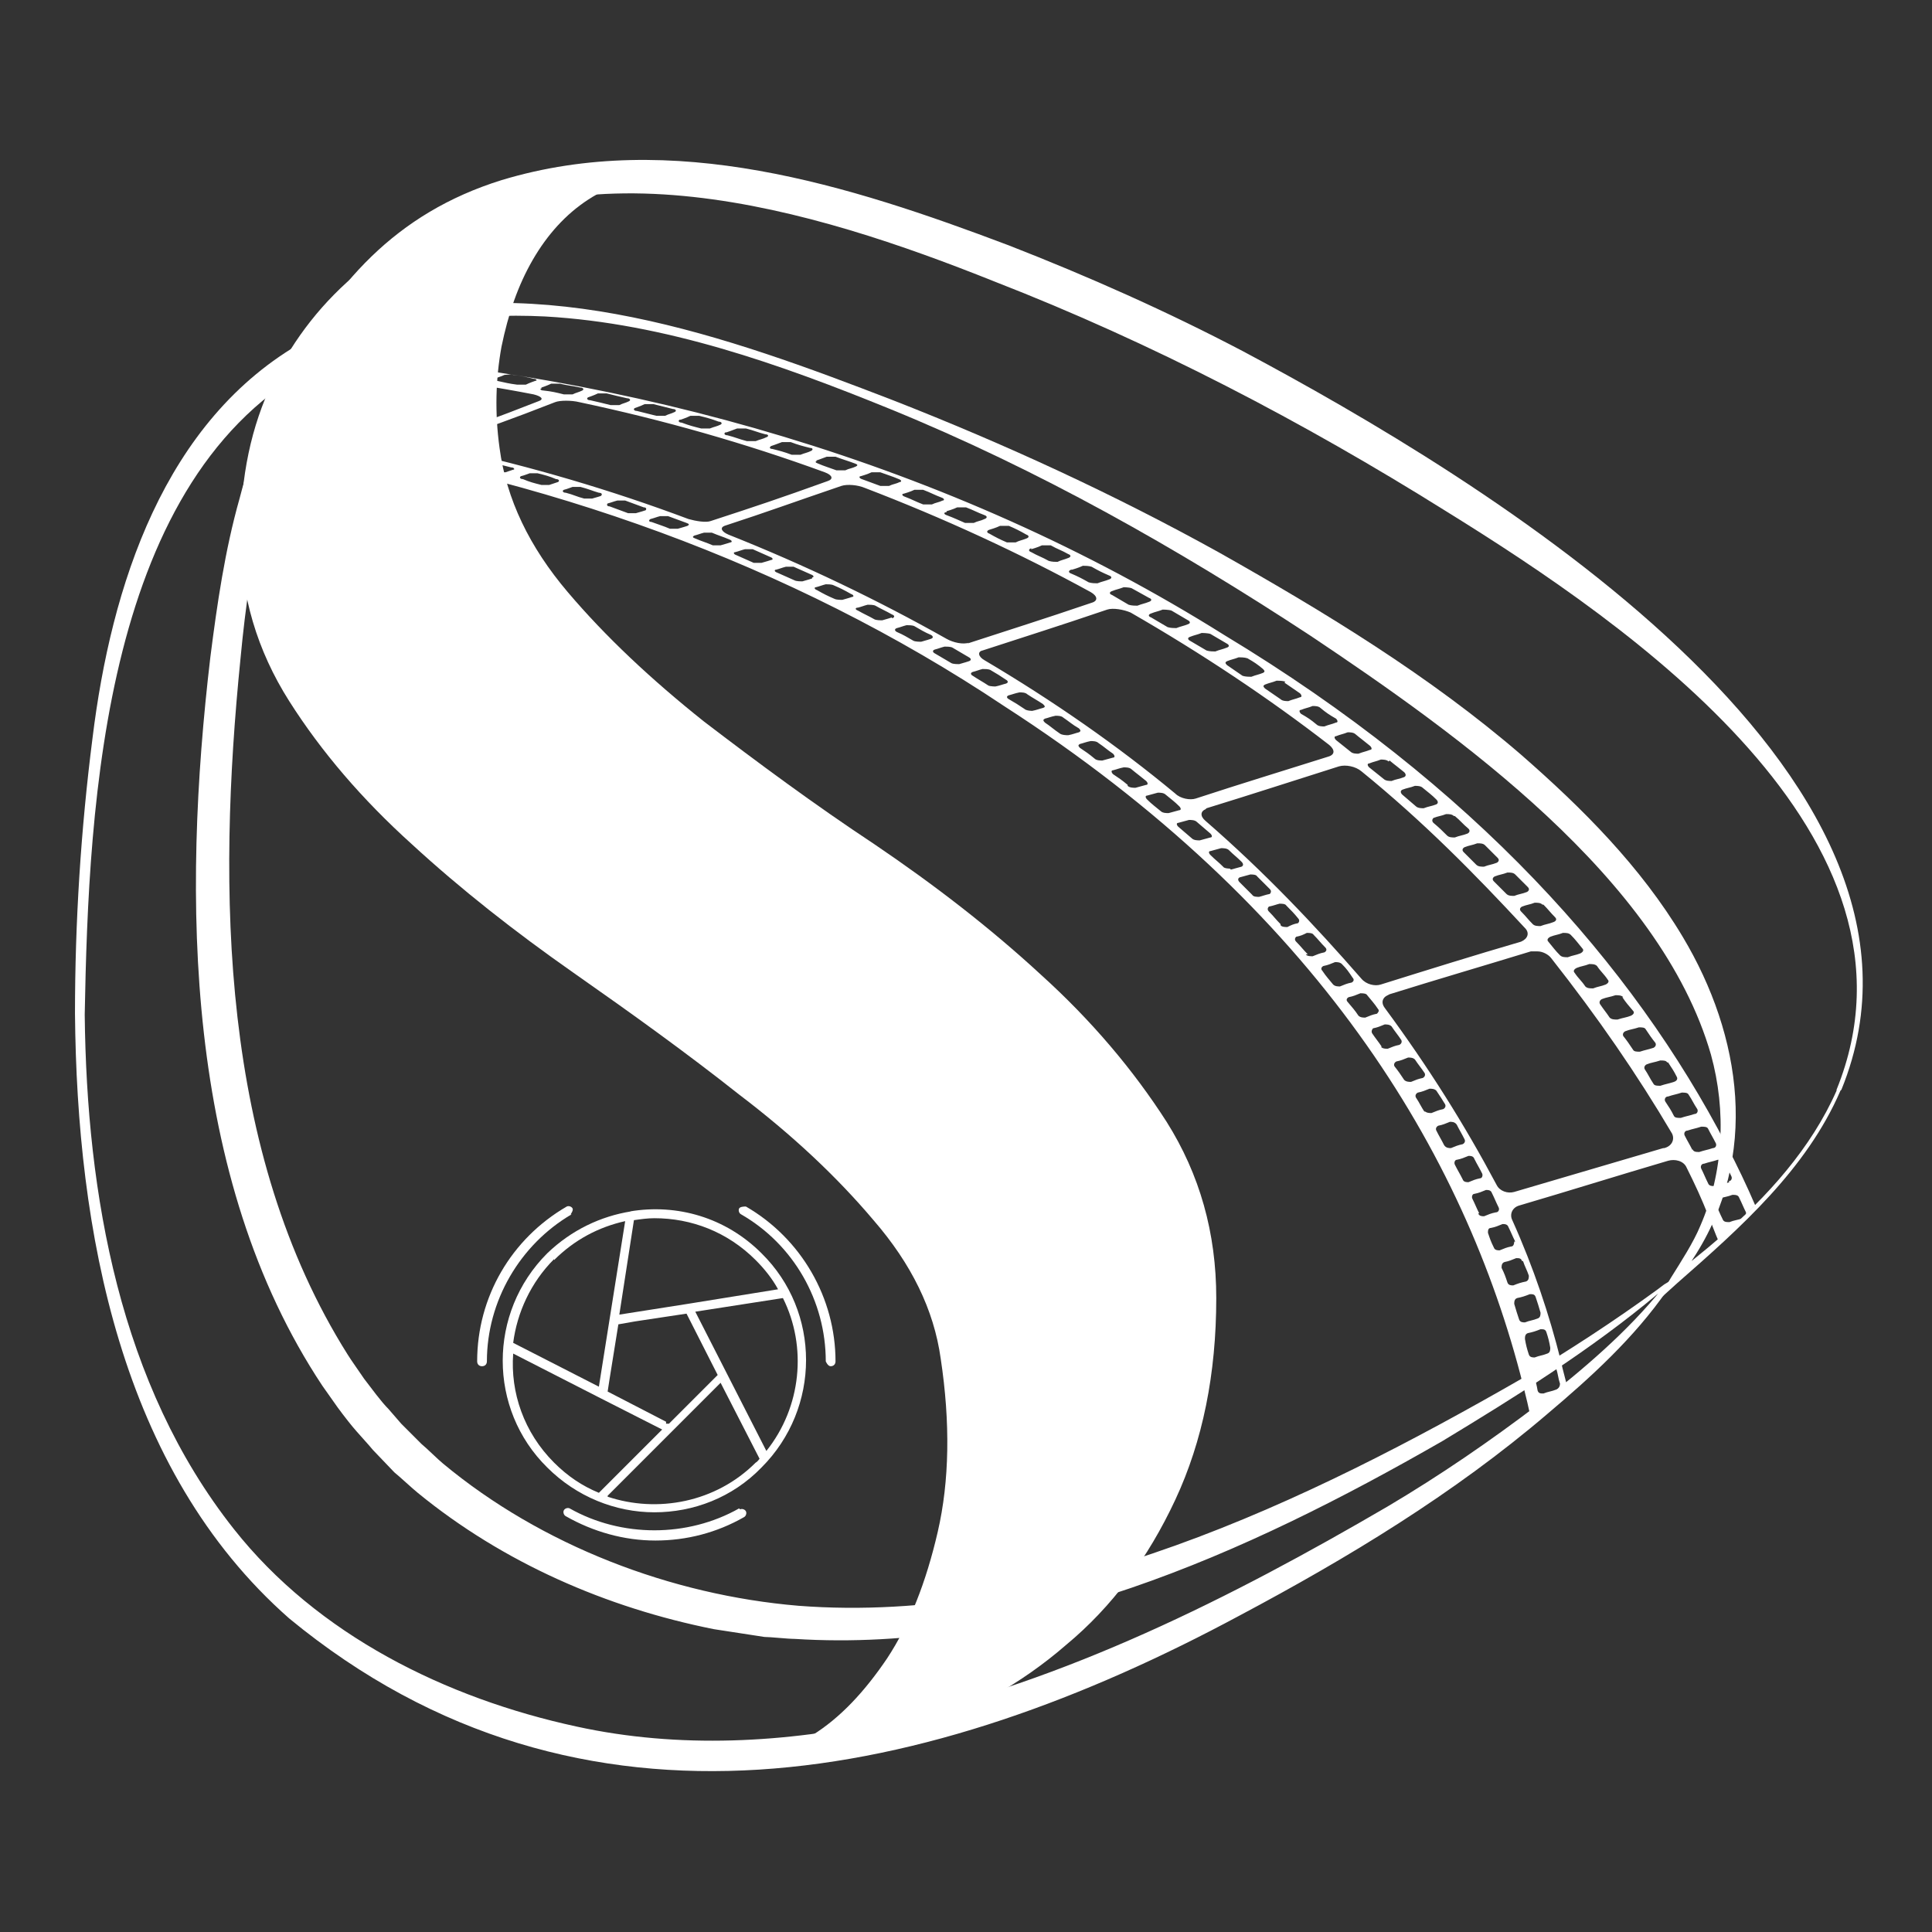 <svg xmlns="http://www.w3.org/2000/svg" id="Layer_1" viewBox="0 0 19.84 19.84"><rect x="0" y="0" width="19.84" height="19.84" fill="#333333" stroke="none"/><defs><style>      .st0 {        fill: #fff;      }    </style></defs><path class="st0" d="M18.9,11.2c-.35.81-1.03,1.41-1.68,1.98,0,0-.21.19-.21.19l.15-.25c.1-.16.23-.36.3-.53.24-.55.27-1.18.11-1.76-.52-1.81-2.6-3.29-4.11-4.3-1.37-.9-2.8-1.71-4.32-2.33-1.13-.46-2.31-.88-3.54-.95-.8-.04-1.63.07-2.34.46,0,0-.34.19-.34.19.5-.98,1.14-1.71,2.23-2.05,1.75-.53,3.57.05,5.21.67.82.32,1.63.68,2.41,1.09,2.4,1.28,7.47,4.31,6.14,7.58h0ZM18.86,11.19c1.05-2.59-2.12-4.77-4.01-5.94-1.47-.92-3.02-1.73-4.64-2.36-1.85-.74-4.36-1.52-6.1-.16-.33.26-.6.59-.82.96l-.15-.15c.19-.1.39-.18.59-.24,1.84-.53,3.73.15,5.44.81,1.15.45,2.28.97,3.36,1.57,1.08.61,2.15,1.26,3.09,2.07.63.55,1.23,1.15,1.66,1.87.61,1.02.79,2.26.11,3.3,0,0-.17.26-.17.26l-.06-.06c.17-.14.34-.27.5-.41.49-.42.94-.92,1.2-1.51h0Z"></path><path class="st0" d="M17.18,13.13s-.04.09-.06.12c-.34.49-.78.89-1.23,1.27-.96.82-2.05,1.48-3.16,2.07-3.16,1.7-6.75,2.51-9.76.03-1.74-1.53-2.18-3.99-2.2-6.21,0-.94.06-1.89.18-2.83.19-1.55.73-3.27,2.18-4.08,0,0,.39-.22.39-.22l-.22.39c-.53.94-.73,2.03-.83,3.09-.24,2.38-.21,5.07,1.1,7.15.03.05.13.19.17.25.07.09.17.23.25.31l.13.15c.05.05.16.16.21.21.05.04.17.16.22.2,1.01.84,2.34,1.35,3.65,1.46,2.61.2,5.23-1.07,7.44-2.34.47-.28.93-.58,1.37-.9l.08-.06s.08-.05.11-.06h0ZM17.16,13.15s-.02.03-.03.04c0,.01-.01.02-.03.03l-.08.07c-.68.57-1.45,1.05-2.21,1.51-2.02,1.16-4.28,2.18-6.65,2.03-.07,0-.25-.02-.31-.02-.06-.01-.45-.07-.52-.08-1.1-.22-2.16-.68-3.04-1.4-.05-.04-.19-.17-.24-.21-.05-.05-.17-.18-.22-.23-.04-.05-.17-.19-.21-.24-.05-.06-.15-.19-.19-.25,0,0-.12-.17-.12-.17-1.42-2.14-1.44-5.02-1.15-7.48.07-.55.15-1.1.3-1.63.14-.54.34-1.07.63-1.55,0,0,.17.17.17.17C1.07,4.88.91,8.22.87,10.42c.02,1.85.36,3.8,1.53,5.28.86,1.09,2.18,1.74,3.52,2.03,1.05.23,2.15.17,3.2-.06,1.83-.41,3.52-1.26,5.13-2.2.54-.32,1.05-.67,1.55-1.05.46-.36.91-.74,1.28-1.2l.02-.02s.03-.02.06-.05h0Z"></path><path class="st0" d="M18.03,12.39c-.09-.21-.19-.42-.3-.63-.96-1.85-2.59-3.69-5.16-5.24-2.82-1.77-6.12-2.69-9.34-2.9,0,0,0,.01,0,.02.02,0,.05,0,.07,0,.08,0,.13,0,.21.01.03,0,.04.01.02.02-.04.02-.06.02-.1.04-.02,0-.06.01-.09.01-.05,0-.09,0-.12,0,0,.01,0,.03,0,.04.75.06,1.49.14,2.26.29.08.02.11.05.05.07-.46.18-.68.26-1.12.41-.05.02-.16.02-.24,0-.38-.08-.76-.14-1.14-.19-.03.06-.05.11-.08.16,2.6.38,5.16,1.28,7.36,2.75,3.21,2.07,4.73,4.59,5.33,6.97.03.12.06.24.08.35.04-.03.08-.06.12-.09,0-.01.02-.03.04-.03,0,0,0,0,0,0,.07-.06.15-.12.22-.18-.02-.1-.05-.19-.07-.29-.12-.48-.28-.96-.5-1.45-.03-.06,0-.13.07-.15.51-.15,1.02-.31,1.53-.46.07-.02.16,0,.19.07.08.16.16.33.22.49.04.09.07.18.11.27.09-.08.17-.15.25-.24-.06.02-.09.02-.14.04-.03,0-.06,0-.07-.03-.03-.06-.04-.09-.07-.15,0-.02,0-.05.03-.06.06-.02.09-.02.14-.04.03,0,.06,0,.07.03.03.06.04.09.07.15,0,0,0,.01,0,.02.03-.03.05-.05.08-.08ZM3.43,4.42s-.05.02-.09.03c-.02,0-.06,0-.08,0-.08-.01-.12-.02-.2-.03-.03,0-.04-.01-.02-.02.04-.01.05-.02.09-.03.02,0,.06,0,.08,0,.08.01.12.02.2.03.03,0,.04.01.02.02ZM3.9,4.51s-.05.02-.09.03c-.02,0-.06,0-.08,0-.08-.01-.12-.02-.2-.04-.03,0-.04-.01-.02-.02.04-.01.05-.02.09-.03.02,0,.06,0,.08,0,.08.01.12.02.2.04.03,0,.04.01.02.02ZM4.36,4.6s-.06.02-.09.03c-.02,0-.06,0-.08,0-.08-.02-.12-.03-.2-.04-.03,0-.04-.01-.02-.02.04-.01.06-.02.09-.03.02,0,.06,0,.08,0,.08.02.12.02.2.04.03,0,.04.02.02.02ZM17.13,10.91c.04.06.06.09.09.15.01.02,0,.04-.03.05-.06.02-.08.02-.14.04-.03,0-.06,0-.07-.02-.04-.06-.05-.09-.09-.15-.01-.02,0-.04.02-.05.05-.02.08-.02.14-.04.03,0,.06,0,.07.02ZM16.9,10.57c.04.06.06.09.1.14.01.02,0,.04-.02.05-.06.02-.08.02-.14.04-.03,0-.06,0-.07-.02-.04-.06-.06-.09-.1-.14-.01-.02,0-.04.02-.05.05-.02.08-.02.14-.04.03,0,.06,0,.07.02ZM16.66,10.24c.04.06.06.08.11.14.02.02,0,.04-.02.05-.05.02-.08.02-.14.04-.03,0-.06,0-.08-.02-.04-.06-.06-.08-.1-.14-.01-.02,0-.04.02-.05.05-.02.08-.02.14-.04.03,0,.06,0,.08.02ZM16.4,9.92c.04.06.07.08.11.14.02.02,0,.04-.02.05-.05.02-.08.02-.13.04-.03,0-.06,0-.08-.02-.04-.06-.07-.08-.11-.14-.02-.02,0-.04.02-.05.05-.02.08-.02.13-.04.03,0,.06,0,.08.02ZM16.13,9.6c.05.05.07.08.12.14.02.02,0,.04-.02.05-.05.02-.08.02-.13.04-.03,0-.06,0-.08-.02-.05-.05-.07-.08-.12-.14-.02-.02,0-.04.02-.05.05-.02.08-.02.13-.04.03,0,.06,0,.08.02ZM15.85,9.29c.05.05.07.08.12.13.02.02.01.04-.02.05-.05.02-.08.02-.13.04-.03,0-.06,0-.08-.02-.05-.05-.07-.08-.12-.13-.02-.02-.01-.04.01-.05.05-.02.08-.02.13-.04.03,0,.06,0,.08.02ZM10.09,6.68c.49-.16.75-.24,1.28-.42.06-.02.17,0,.24.03.73.42,1.42.88,2.04,1.36.06.05.06.1-.01.12-.57.18-.84.26-1.36.43-.06.02-.16,0-.21-.05-.59-.49-1.25-.95-1.96-1.37-.07-.04-.07-.09-.02-.1ZM9.95,6.6c-.06.02-.16,0-.23-.04-.71-.4-1.46-.76-2.24-1.07-.07-.03-.09-.07-.04-.09.46-.15.7-.24,1.2-.41.06-.02.17-.01.24.02.81.31,1.59.67,2.32,1.07.07.04.08.09.01.11-.53.18-.79.26-1.28.42ZM12.39,8.3c.52-.16.79-.25,1.36-.43.07-.02.17,0,.23.05.64.52,1.17,1.06,1.68,1.61.05.05.03.11-.04.14-.48.14-.96.29-1.44.44-.06.02-.15,0-.2-.06-.48-.55-.99-1.09-1.6-1.62-.06-.05-.05-.1,0-.12ZM15.56,8.98c.05.05.08.08.13.13.02.02.01.04-.01.05-.05.02-.08.02-.13.04-.03,0-.06,0-.08-.02-.05-.05-.08-.08-.13-.13-.02-.02-.01-.04.01-.05.05-.02.08-.02.13-.04.03,0,.06,0,.08.02ZM15.25,8.68c.05.05.08.08.13.13.02.02.01.04-.01.05-.05.02-.08.02-.13.04-.03,0-.06,0-.08-.02-.05-.05-.08-.08-.13-.13-.02-.02-.01-.04.01-.05.05-.02.08-.02.13-.04.03,0,.06,0,.08.02ZM14.94,8.38c.06.05.08.08.14.13.02.02.01.04-.01.05-.05.02-.08.02-.13.04-.03,0-.06,0-.08-.02-.05-.05-.08-.08-.14-.13-.02-.02-.01-.04,0-.05.05-.02.08-.02.13-.04.03,0,.06,0,.08.02ZM14.61,8.09c.06.05.09.07.14.12.02.02.02.04,0,.05-.05.02-.08.02-.13.04-.02,0-.06,0-.08-.02-.06-.05-.08-.07-.14-.12-.02-.02-.02-.04,0-.05.05-.02.08-.02.13-.04.02,0,.06,0,.08.02ZM14.27,7.81c.06.05.09.07.15.12.02.02.02.04,0,.05-.05.02-.08.02-.13.04-.02,0-.06,0-.08-.02-.06-.05-.09-.07-.15-.12-.02-.02-.02-.04,0-.04.05-.02.07-.02.12-.04.02,0,.06,0,.08.02ZM13.92,7.54c.06.05.09.07.15.12.02.02.02.04,0,.04-.05.02-.07.02-.12.04-.02,0-.06,0-.08-.02-.06-.05-.09-.07-.15-.12-.02-.02-.02-.04,0-.04.05-.02.07-.02.12-.04.02,0,.06,0,.08.02ZM13.56,7.27c.06.05.09.07.16.11.02.02.02.04,0,.04-.05.02-.07.02-.12.04-.02,0-.06,0-.08-.02-.06-.05-.09-.07-.16-.11-.02-.02-.02-.04,0-.04.05-.02.07-.02.12-.04.02,0,.06,0,.08.02ZM13.19,7.01c.06.04.1.07.16.11.02.02.02.04,0,.04-.05.02-.07.02-.12.04-.02,0-.06,0-.08-.02-.06-.04-.1-.07-.16-.11-.02-.02-.02-.03,0-.04.05-.02.07-.02.12-.04.02,0,.06,0,.09.01ZM12.81,6.76c.07.04.1.06.16.11.02.02.02.03,0,.04-.05.02-.07.02-.12.04-.02,0-.06,0-.09-.01-.06-.04-.1-.07-.16-.11-.02-.02-.02-.03,0-.04.05-.02.07-.02.12-.04.02,0,.06,0,.09.01ZM12.34,6.5s.06,0,.09.01c.07.04.1.06.17.1.02.01.03.03,0,.04-.05.02-.07.02-.12.04-.02,0-.06,0-.09-.01-.07-.04-.1-.06-.17-.1-.02-.01-.03-.03,0-.04.05-.02.07-.02.12-.04ZM11.94,6.26s.06,0,.09.01c.07.04.1.06.17.1.02.01.03.03,0,.04-.05.02-.07.02-.12.04-.02,0-.06,0-.09-.01-.07-.04-.1-.06-.17-.1-.03-.01-.03-.03,0-.04.05-.02.07-.02.12-.04ZM11.53,6.03s.06,0,.09.01c.07.04.11.06.18.1.03.01.03.03,0,.04-.05.02-.07.02-.12.04-.02,0-.06,0-.09-.01-.07-.04-.1-.06-.17-.1-.03-.01-.03-.03,0-.04.05-.02.07-.02.12-.04ZM11.01,5.85s.07-.02.11-.04c.02,0,.06,0,.09.01.07.04.11.06.18.09.03.01.03.03,0,.04-.05.02-.07.02-.12.04-.02,0-.06,0-.09-.01-.07-.04-.11-.06-.18-.09-.03-.01-.03-.03,0-.04ZM10.59,5.64s.07-.02.11-.04c.02,0,.06,0,.09,0,.07.04.11.05.18.09.03.01.03.03,0,.04-.05.02-.07.02-.11.04-.02,0-.06,0-.09-.01-.07-.04-.11-.05-.18-.09-.03-.01-.03-.03,0-.04ZM10.16,5.44s.07-.02.11-.04c.02,0,.06,0,.09,0,.07.03.11.05.18.09.03.01.03.03,0,.04-.05.02-.07.02-.11.04-.02,0-.06,0-.09,0-.07-.03-.11-.05-.18-.09-.03-.01-.03-.03,0-.04ZM9.72,5.25s.07-.02.11-.04c.02,0,.06,0,.09,0,.08.03.11.05.19.08.03.01.03.03,0,.04-.04.02-.07.02-.11.04-.02,0-.06,0-.09,0-.07-.03-.11-.05-.19-.08-.03-.01-.03-.03,0-.03ZM9.28,5.07s.07-.02.11-.04c.02,0,.06,0,.09,0,.08.03.11.05.19.08.03.01.03.03.01.03-.04.02-.07.02-.11.04-.02,0-.06,0-.09,0-.08-.03-.11-.05-.19-.08-.03-.01-.03-.03-.01-.03ZM8.84,4.89s.07-.02.11-.04c.02,0,.06,0,.09,0,.08.03.12.04.19.07.03.01.03.03.01.03-.04.02-.07.02-.11.04-.02,0-.06,0-.09,0-.08-.03-.11-.04-.19-.07-.03-.01-.03-.03-.01-.03ZM8.38,4.73s.06-.02.11-.04c.02,0,.06,0,.09,0,.08.03.12.04.2.07.03.01.03.02.01.03-.04.02-.07.02-.11.04-.02,0-.06,0-.09,0-.08-.03-.12-.04-.19-.07-.03-.01-.03-.02-.01-.03ZM7.92,4.58s.06-.02.11-.04c.02,0,.06,0,.09,0,.08.03.12.04.2.06.03,0,.03.02.01.03-.04.02-.06.02-.11.04-.02,0-.06,0-.09,0-.08-.03-.12-.04-.2-.06-.03,0-.03-.02-.01-.03ZM7.46,4.44s.06-.02.11-.04c.02,0,.06,0,.09,0,.08.02.12.04.2.06.03,0,.04.02.01.03-.04.02-.06.02-.11.04-.02,0-.06,0-.09,0-.08-.02-.12-.04-.2-.06-.03,0-.04-.02-.02-.03ZM6.99,4.31s.06-.02.1-.04c.02,0,.06,0,.09,0,.08.02.12.03.2.06.03,0,.04.02.02.03-.04.02-.06.02-.11.04-.02,0-.06,0-.09,0-.08-.02-.12-.03-.2-.06-.03,0-.04-.02-.02-.03ZM6.52,4.19s.06-.02.1-.04c.02,0,.06,0,.09,0,.08.02.12.03.2.05.03,0,.04.02.02.03-.04.02-.06.02-.1.04-.02,0-.06,0-.09,0-.08-.02-.12-.03-.2-.05-.03,0-.04-.02-.02-.03ZM6.04,4.08s.06-.02.1-.04c.02,0,.06,0,.09,0,.08.02.12.03.21.05.03,0,.04.02.02.03-.04.02-.06.02-.1.04-.02,0-.06,0-.09,0-.08-.02-.12-.03-.21-.05-.03,0-.04-.02-.02-.03ZM4.03,3.71s-.06.02-.1.04c-.02,0-.06.01-.09,0-.08,0-.13-.01-.21-.02-.03,0-.04-.01-.02-.02.04-.02.06-.02.1-.04.02,0,.06-.01.09,0,.08,0,.13.01.21.02.03,0,.04.01.02.02ZM4.52,3.76s-.06.02-.1.04c-.02,0-.06.01-.09,0-.08-.01-.13-.02-.21-.03-.03,0-.04-.01-.02-.02.04-.02.06-.02.1-.04.02,0,.06-.01.09,0,.08,0,.13.01.21.03.03,0,.04.01.02.02ZM5.01,3.83s-.06.02-.1.04c-.02,0-.06.01-.09,0-.08-.01-.13-.02-.21-.03-.03,0-.04-.01-.02-.02.04-.02.06-.02.1-.04.02,0,.06-.01.09,0,.08.01.13.02.21.03.03,0,.04.01.02.02ZM5.5,3.91s-.06.02-.1.04c-.02,0-.06,0-.09,0-.08-.01-.12-.02-.21-.04-.03,0-.04-.02-.02-.02.04-.02.06-.02.1-.04.02,0,.06-.01.09,0,.08.01.13.02.21.04.03,0,.04.02.02.02ZM5.56,3.98s.06-.02.1-.04c.02,0,.06,0,.09,0,.08.02.12.02.21.04.03,0,.04.02.02.03-.04.02-.06.02-.1.04-.02,0-.06,0-.09,0-.08-.02-.12-.03-.21-.04-.03,0-.04-.02-.02-.02ZM4.58,4.54c.43-.15.66-.23,1.12-.41.05-.02.17-.02.25,0,.85.18,1.7.42,2.52.72.08.03.09.07.03.09-.5.18-.74.26-1.2.41-.05.02-.16,0-.23-.02-.8-.3-1.62-.54-2.44-.72-.08-.02-.1-.05-.05-.06ZM4.82,4.7s-.06.02-.09.03c-.02,0-.06,0-.08,0-.08-.02-.12-.03-.2-.05-.03,0-.04-.02-.02-.02.04-.01.06-.02.09-.03.02,0,.06,0,.08,0,.08.02.12.03.2.05.03,0,.04.02.02.02ZM5.28,4.82s-.06.02-.09.03c-.02,0-.06,0-.09,0-.08-.02-.12-.03-.2-.05-.03,0-.04-.02-.02-.02.04-.01.06-.02.09-.03.02,0,.06,0,.08,0,.08.02.12.03.2.05.03,0,.04.02.02.03ZM5.73,4.95s-.06.02-.09.03c-.02,0-.06,0-.08,0-.08-.02-.12-.03-.19-.06-.03,0-.04-.02-.02-.03.04-.01.06-.02.09-.03.02,0,.06,0,.08,0,.08.02.12.03.19.06.03,0,.04.02.02.03ZM6.18,5.09s-.06.02-.1.03c-.02,0-.06,0-.08,0-.08-.02-.11-.04-.19-.06-.03,0-.04-.02-.02-.03.04-.01.06-.02.09-.03.02,0,.06,0,.08,0,.08.02.12.04.19.06.03,0,.04.02.02.03ZM6.63,5.24s-.06.02-.1.03c-.02,0-.06,0-.08,0-.08-.03-.11-.04-.19-.07-.03,0-.03-.02-.02-.03.04-.01.06-.02.1-.03.02,0,.06,0,.08,0,.08.03.11.04.19.07.03,0,.03.02.02.03ZM7.06,5.4s-.06.02-.1.03c-.02,0-.06,0-.08,0-.07-.03-.11-.04-.19-.07-.03,0-.03-.02-.01-.03.04-.01.06-.02.1-.03.02,0,.06,0,.08,0,.08.03.11.04.19.07.03.01.03.02.01.03ZM7.5,5.57s-.06.02-.1.03c-.02,0-.06,0-.08,0-.07-.03-.11-.04-.18-.07-.03-.01-.03-.02-.01-.03.04-.01.06-.02.1-.03.02,0,.06,0,.08,0,.07.03.11.04.18.07.03.01.03.03.01.03ZM7.92,5.75s-.06.02-.1.03c-.02,0-.06,0-.08,0-.07-.03-.11-.05-.18-.08-.03-.01-.03-.03-.01-.03.04-.01.06-.02.1-.03.02,0,.06,0,.08,0,.07.03.11.05.18.08.03.01.03.03.01.03ZM8.34,5.94s-.06.02-.1.03c-.02,0-.06,0-.08-.01-.07-.03-.11-.05-.18-.08-.03-.01-.03-.03-.01-.03.04-.01.06-.02.1-.03.02,0,.06,0,.08,0,.07.03.11.05.18.08.03.01.03.03.01.03ZM8.75,6.13s-.06.02-.1.03c-.02,0-.06,0-.08-.01-.07-.03-.11-.05-.18-.09-.03-.01-.03-.03-.01-.03.04-.01.06-.02.1-.03.02,0,.06,0,.08.01.07.03.11.05.18.09.03.01.03.03.01.03ZM9.16,6.34s-.06.02-.1.03c-.02,0-.06,0-.08-.01-.07-.04-.1-.05-.17-.09-.03-.01-.03-.03,0-.03.04-.01.06-.02.1-.03.02,0,.06,0,.08.01.07.04.1.05.17.09.03.01.03.03,0,.04ZM9.56,6.56s-.06.02-.1.03c-.02,0-.06,0-.08-.01-.07-.04-.1-.06-.17-.09-.02-.01-.03-.03,0-.04.04-.01.06-.02.1-.03.02,0,.06,0,.08.01.07.04.1.06.17.09.02.01.03.03,0,.04ZM9.95,6.79s-.06.02-.1.03c-.02,0-.06,0-.08-.01-.07-.04-.1-.06-.17-.1-.02-.01-.03-.03,0-.04.04-.01.06-.02.1-.03.02,0,.06,0,.08.01.07.04.1.06.17.1.02.01.03.03,0,.04ZM10.23,7.05s-.06,0-.08-.01c-.06-.04-.1-.06-.16-.1-.02-.01-.03-.03,0-.04.04-.01.06-.02.1-.03.02,0,.06,0,.08.01.07.04.1.06.16.1.02.01.03.03,0,.04-.04.01-.06.02-.11.03ZM10.6,7.3s-.06,0-.08-.02c-.06-.04-.09-.06-.16-.1-.02-.01-.03-.03,0-.04.04-.01.06-.02.11-.03.02,0,.06,0,.08.02.06.04.1.06.16.1.02.02.03.03,0,.04-.04.01-.06.02-.11.03ZM10.96,7.55s-.06,0-.08-.02c-.06-.04-.09-.07-.15-.11-.02-.02-.02-.03,0-.04.04-.01.06-.02.11-.03.02,0,.06,0,.08.02.06.04.09.07.16.11.02.02.02.03,0,.04-.04.01-.06.02-.11.03ZM11.24,7.79c-.06-.05-.09-.07-.15-.11-.02-.02-.02-.03,0-.04.04-.01.06-.02.11-.03.02,0,.06,0,.08.02.06.04.09.07.15.11.02.02.02.04,0,.04-.04.01-.07.02-.11.03-.02,0-.06,0-.08-.02ZM11.58,8.06c-.06-.05-.09-.07-.15-.11-.02-.02-.02-.04,0-.04.04-.01.06-.02.11-.03.02,0,.06,0,.08.02.06.05.09.07.15.12.02.02.02.04,0,.04-.04.01-.07.02-.11.03-.02,0-.06,0-.08-.02ZM11.92,8.33c-.06-.05-.09-.07-.14-.12-.02-.02-.02-.04,0-.04.04-.01.07-.02.11-.03.02,0,.06,0,.08.02.06.05.09.07.14.12.02.02.02.04,0,.04-.04.01-.07.02-.11.03-.02,0-.06,0-.08-.02ZM12.24,8.61c-.06-.05-.08-.07-.14-.12-.02-.02-.02-.04,0-.04.04-.01.07-.02.11-.03.02,0,.06,0,.08.02.06.05.08.07.14.12.02.02.02.04,0,.04-.04.01-.07.02-.11.03-.02,0-.06,0-.08-.02ZM12.63,8.92s-.06,0-.07-.02c-.05-.05-.08-.07-.13-.12-.02-.02-.02-.04,0-.04.04-.01.07-.02.11-.03.02,0,.06,0,.08.02.05.05.08.07.13.12.02.02.02.04,0,.05-.04.01-.07.02-.11.03ZM12.86,9.19c-.05-.05-.08-.08-.13-.13-.02-.02-.02-.04,0-.05.04-.01.07-.02.11-.03.02,0,.06,0,.07.02.05.05.08.08.13.13.02.02.01.04,0,.05-.05.01-.07.02-.11.03-.02,0-.06,0-.07-.02ZM13.15,9.49c-.05-.05-.07-.08-.12-.13-.02-.02-.01-.04,0-.05.05-.01.07-.02.11-.03.02,0,.06,0,.07.02.05.05.08.08.12.13.02.02.01.04,0,.05-.05.01-.07.02-.11.04-.02,0-.06,0-.07-.02ZM13.43,9.8c-.05-.05-.07-.08-.12-.13-.02-.02-.01-.04,0-.05.05-.01.07-.02.11-.04.02,0,.06,0,.07.02.05.05.07.08.12.13.02.02.01.04-.01.05-.05.01-.07.02-.12.04-.02,0-.06,0-.07-.02ZM13.69,10.11c-.04-.05-.07-.08-.11-.14-.02-.02-.01-.04.01-.05.05-.01.07-.02.12-.04.02,0,.05,0,.07.02.05.05.07.08.11.14.02.02.01.04-.01.05-.05.01-.07.02-.12.04-.02,0-.05,0-.07-.02ZM13.95,10.43c-.04-.06-.06-.08-.11-.14-.02-.02-.01-.04.01-.05.05-.01.07-.02.12-.04.02,0,.06,0,.07.02.04.05.07.08.11.14.02.02,0,.04-.01.05-.05.01-.07.02-.12.04-.02,0-.05,0-.07-.02ZM14.19,10.75c-.04-.06-.06-.08-.1-.14-.01-.02,0-.04.01-.05.05-.01.07-.02.12-.04.02,0,.05,0,.07.02.04.06.06.08.1.14.01.02,0,.04-.02.05-.05.01-.07.02-.12.04-.02,0-.05,0-.07-.02ZM14.42,11.09c-.04-.06-.06-.09-.1-.14-.01-.02,0-.04.02-.05.05-.01.07-.02.12-.04.02,0,.05,0,.07.02.04.06.06.08.1.14.01.02,0,.04-.02.05-.05.01-.07.02-.12.04-.02,0-.05,0-.07-.02ZM14.63,11.42c-.04-.06-.05-.09-.09-.15-.01-.02,0-.04.02-.05.05-.01.07-.02.12-.04.02,0,.05,0,.07.02.04.06.06.09.09.14.01.02,0,.04-.02.05-.05.01-.07.02-.12.04-.02,0-.05,0-.07-.02ZM14.83,11.76c-.03-.06-.05-.09-.08-.15-.01-.02,0-.04.02-.05.05-.01.07-.02.12-.04.02,0,.05,0,.07.03.03.06.05.09.08.15.01.02,0,.04-.02.05-.05.01-.07.02-.12.04-.02,0-.05,0-.07-.03ZM15.02,12.11c-.03-.06-.05-.09-.08-.15-.01-.02,0-.05.02-.05.05-.01.07-.02.12-.04.02,0,.05,0,.06.03.03.06.05.09.08.15.01.02,0,.05-.02.05-.05.01-.07.02-.12.04-.02,0-.05,0-.06-.03ZM15.19,12.46c-.03-.06-.04-.09-.07-.15-.01-.02,0-.05.02-.05.05-.01.07-.02.12-.04.02,0,.05,0,.06.03.03.06.04.09.07.15.01.02,0,.05-.03.05-.05.01-.07.02-.12.04-.02,0-.05,0-.06-.03ZM15.98,14.05c.02.06.02.1.04.16,0,.02-.01.05-.04.06-.05.02-.08.02-.13.04-.03,0-.05,0-.06-.03-.01-.06-.02-.09-.03-.14,0,0,0-.01,0-.02,0-.02.01-.05.04-.06.05-.02.08-.02.13-.04,0,0,.01,0,.02,0,.02,0,.03.01.04.03ZM15.88,13.68c.02.06.03.1.04.16,0,.02,0,.05-.03.06-.05.02-.08.02-.13.04-.02,0-.05,0-.06-.03-.02-.06-.03-.1-.04-.16,0-.02,0-.05.03-.06.05-.01.08-.02.13-.04.03,0,.05,0,.06.03ZM15.77,13.32c.02.06.03.09.05.16,0,.02,0,.05-.03.06-.05.02-.08.02-.13.04-.02,0-.05,0-.06-.03-.02-.06-.03-.09-.05-.16,0-.02,0-.05.03-.06.05-.01.08-.02.13-.04.03,0,.05,0,.06.03ZM15.64,12.95c.02.06.04.09.06.15,0,.02,0,.05-.03.06-.05.01-.08.02-.13.04-.02,0-.05,0-.06-.03-.02-.06-.03-.09-.06-.15,0-.02,0-.05.03-.06.05-.01.07-.02.12-.04.03,0,.05,0,.06.03ZM15.55,12.75s0,.05-.03.05c-.05.01-.07.02-.12.04-.02,0-.05,0-.06-.03-.03-.06-.04-.09-.06-.15,0-.02,0-.05.03-.05.05-.01.07-.02.12-.04.02,0,.05,0,.06.03.03.06.04.09.07.15ZM17.08,11.79c-.51.15-1.02.3-1.53.45-.07.02-.15-.01-.18-.07-.33-.62-.7-1.21-1.15-1.82-.03-.04-.03-.08,0-.11.01-.01.03-.02.05-.03.48-.15.96-.29,1.45-.44.02,0,.05,0,.07,0,.05,0,.11.03.14.07.48.61.88,1.19,1.24,1.8.03.06,0,.13-.08.15ZM17.19,11.46c-.03-.06-.05-.09-.09-.15-.01-.02,0-.05.03-.05.06-.02.08-.02.14-.04.03,0,.06,0,.07.02.04.06.05.09.09.15.01.02,0,.05-.03.05-.06.02-.08.02-.14.04-.03,0-.06,0-.07-.02ZM17.38,11.81c-.03-.06-.05-.09-.08-.15-.01-.02,0-.05.03-.05.06-.02.08-.02.14-.04.03,0,.06,0,.07.02.03.06.05.09.08.15.01.02,0,.05-.03.05-.06.02-.08.02-.14.04-.03,0-.06,0-.07-.03ZM17.76,12.14s-.07.02-.11.03c-.01,0-.02,0-.04.01-.03,0-.06,0-.07-.03-.03-.06-.04-.09-.07-.15-.01-.02,0-.05.03-.05.06-.02.08-.02.14-.04.02,0,.04,0,.06.01,0,0,0,0,.01.01.03.06.04.09.07.15.01.02,0,.05-.03.05Z"></path><g><path class="st0" d="M6.48,12.44s0,0,0,0c0,0,0,0,0,0-.31.05-.61.19-.86.43-.61.61-.61,1.6,0,2.2.3.3.7.46,1.1.46s.8-.15,1.1-.46c.61-.61.61-1.6,0-2.2-.37-.37-.87-.51-1.35-.43ZM7.76,12.94c.09.09.17.19.23.3l-.93.15s0,0,0,0l-.7.11.15-.97c.07-.01.14-.02.21-.02.38,0,.75.14,1.04.43ZM6.84,14.6l-.6-.31.02-.13.09-.56.17-.03.53-.08.32.63-.5.5h-.03ZM5.69,12.94c.21-.21.46-.34.73-.4l-.27,1.7-.88-.45c.04-.31.18-.62.42-.86ZM5.27,13.9l.9.46s0,0,0,0l.63.32-.65.65c-.17-.07-.32-.17-.46-.31-.31-.31-.45-.72-.42-1.12ZM6.24,15.36l.66-.66.5-.5.4.78s-.02.03-.04.04c-.41.41-1.01.52-1.52.35ZM7.87,14.9l-.73-1.43.9-.14c.25.5.19,1.12-.17,1.57Z"></path><path class="st0" d="M7.65,12.39s-.05,0-.06.02c-.01.02,0,.05.02.06.54.31.87.89.87,1.51h0s.02.05.05.05.05-.02.05-.05c0-.65-.35-1.26-.92-1.59Z"></path><path class="st0" d="M5.86,12.47s.03-.04.02-.06c-.01-.02-.04-.03-.06-.02-.57.33-.92.93-.92,1.59,0,.03.02.05.05.05s.05-.02.05-.05c0-.62.34-1.2.87-1.51Z"></path><path class="st0" d="M7.59,15.49c-.53.3-1.21.3-1.74,0-.02-.01-.05,0-.06.02-.01.02,0,.05.02.06.28.16.6.25.92.25s.63-.08.91-.24c.02-.01.03-.04.02-.06-.01-.02-.04-.03-.06-.02Z"></path></g><path class="st0" d="M6.81,1.82c-.29,0-.54.08-.77.23-.23.15-.42.36-.57.62-.15.26-.25.55-.32.89-.06.33-.07.68-.02,1.04.07.53.31,1.02.7,1.48.39.46.86.9,1.4,1.33.55.42,1.13.85,1.75,1.26.62.42,1.19.86,1.71,1.34.52.47.95.98,1.29,1.51.34.54.51,1.14.51,1.81,0,.78-.14,1.47-.42,2.07-.28.6-.65,1.1-1.12,1.49-.46.4-1,.7-1.59.9-.6.2-1.2.3-1.82.3.25,0,.51-.09.8-.27.29-.18.54-.45.77-.79.23-.35.4-.78.52-1.3.12-.52.13-1.12.03-1.78-.07-.5-.3-.97-.69-1.42-.38-.45-.84-.88-1.38-1.29-.53-.42-1.1-.83-1.7-1.25-.6-.42-1.16-.86-1.66-1.32-.51-.46-.93-.95-1.26-1.47-.33-.52-.5-1.09-.5-1.7s.11-1.12.33-1.58c.22-.45.52-.83.9-1.14.38-.31.84-.54,1.38-.7.53-.16,1.11-.24,1.73-.24Z"></path></svg>